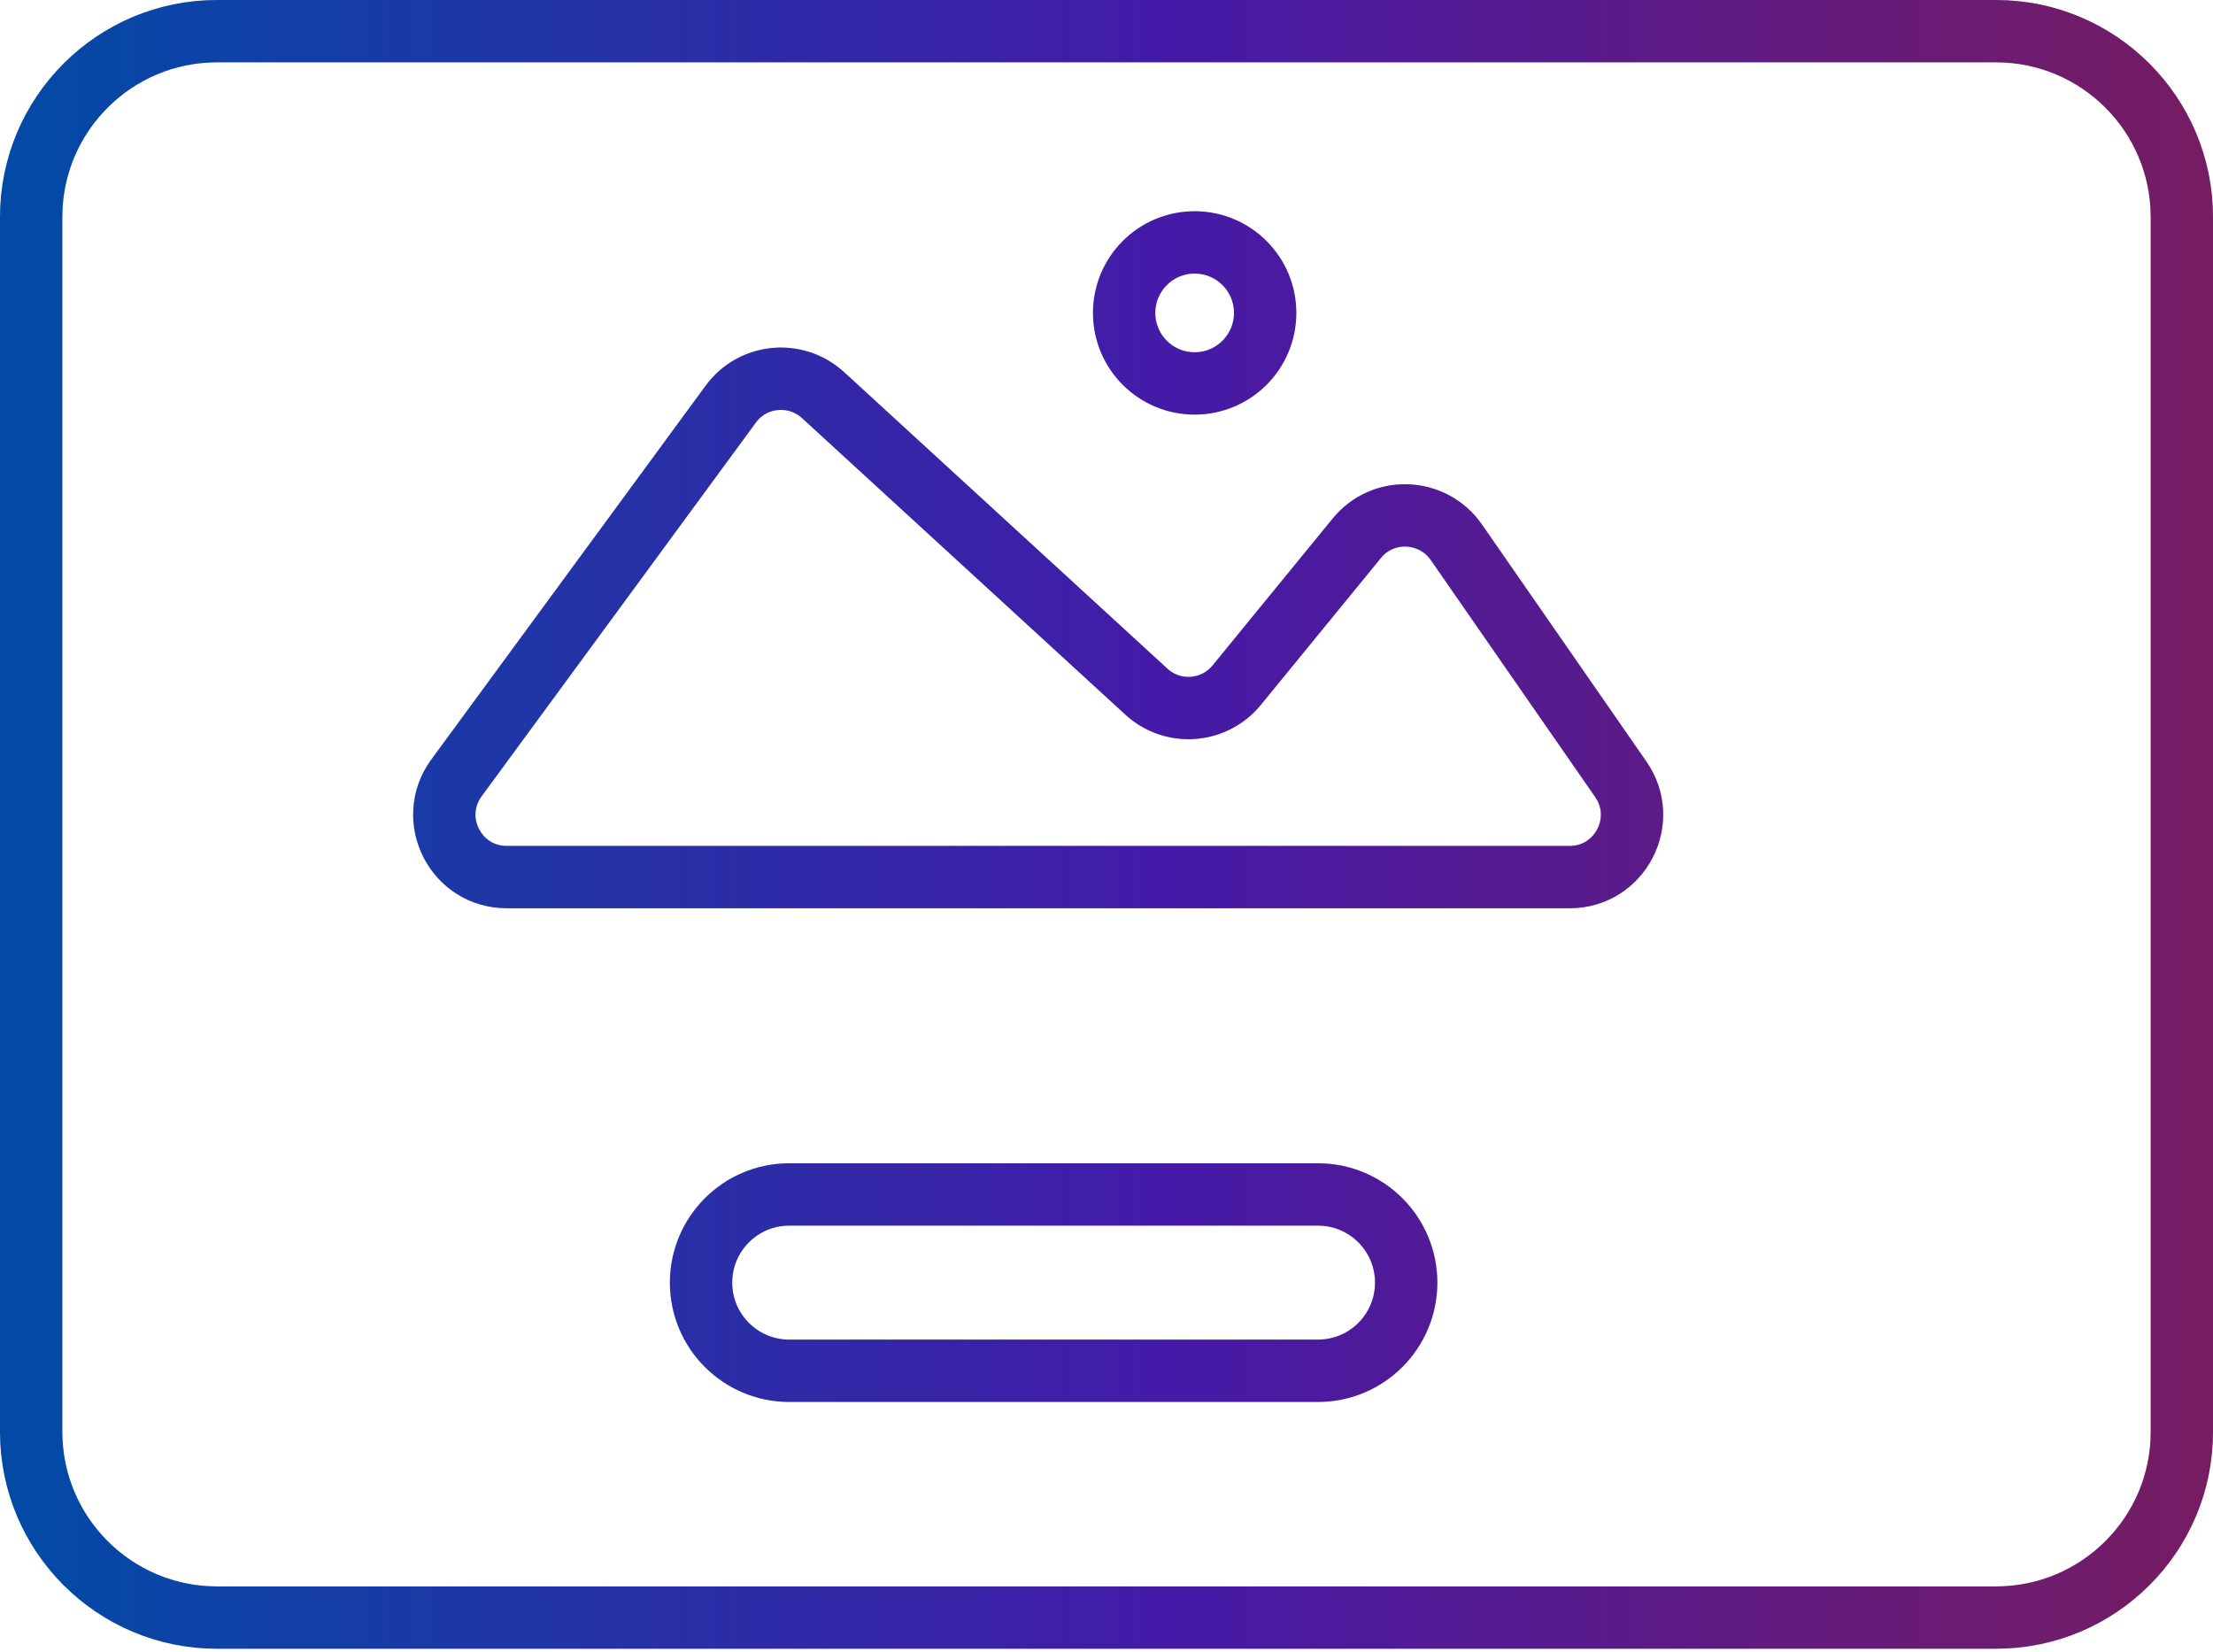 <svg width="71" height="53" viewBox="0 0 71 53" fill="none" xmlns="http://www.w3.org/2000/svg">
<path d="M64.039 51.89H6.961C3.67 51.89 1 49.221 1 45.929V6.961C1 3.67 3.67 1 6.961 1H64.039C67.331 1 70 3.67 70 6.961V45.941C70 49.221 67.331 51.89 64.039 51.89Z" stroke="url(#paint0_linear_3665_18227)" stroke-width="2" stroke-miterlimit="10"/>
<path d="M64.039 51.89H6.961C3.67 51.89 1 49.221 1 45.929V6.961C1 3.67 3.67 1 6.961 1H64.039C67.331 1 70 3.67 70 6.961V45.941C70 49.221 67.331 51.89 64.039 51.89Z" stroke="black" stroke-opacity="0.2" stroke-width="2" stroke-miterlimit="10"/>
<path d="M14.642 24.958L23.442 12.968C24.143 12.006 25.523 11.87 26.406 12.674L36.778 22.186C37.627 22.967 38.95 22.865 39.674 21.983L43.531 17.266C44.368 16.237 45.963 16.305 46.721 17.39L52.003 25.003C52.92 26.326 51.969 28.136 50.363 28.136H16.259C14.619 28.136 13.68 26.281 14.642 24.958Z" stroke="url(#paint1_linear_3665_18227)" stroke-width="2" stroke-miterlimit="10"/>
<path d="M14.642 24.958L23.442 12.968C24.143 12.006 25.523 11.87 26.406 12.674L36.778 22.186C37.627 22.967 38.95 22.865 39.674 21.983L43.531 17.266C44.368 16.237 45.963 16.305 46.721 17.39L52.003 25.003C52.92 26.326 51.969 28.136 50.363 28.136H16.259C14.619 28.136 13.68 26.281 14.642 24.958Z" stroke="black" stroke-opacity="0.2" stroke-width="2" stroke-miterlimit="10"/>
<path d="M42.287 43.973H25.32C23.759 43.973 22.492 42.706 22.492 41.145C22.492 39.584 23.759 38.317 25.32 38.317H42.287C43.848 38.317 45.115 39.584 45.115 41.145C45.115 42.706 43.848 43.973 42.287 43.973Z" stroke="url(#paint2_linear_3665_18227)" stroke-width="2" stroke-miterlimit="10"/>
<path d="M42.287 43.973H25.32C23.759 43.973 22.492 42.706 22.492 41.145C22.492 39.584 23.759 38.317 25.32 38.317H42.287C43.848 38.317 45.115 39.584 45.115 41.145C45.115 42.706 43.848 43.973 42.287 43.973Z" stroke="black" stroke-opacity="0.2" stroke-width="2" stroke-miterlimit="10"/>
<path d="M38.328 12.3C39.577 12.3 40.59 11.288 40.59 10.038C40.59 8.789 39.577 7.776 38.328 7.776C37.078 7.776 36.066 8.789 36.066 10.038C36.066 11.288 37.078 12.3 38.328 12.3Z" stroke="url(#paint3_linear_3665_18227)" stroke-width="2" stroke-miterlimit="10"/>
<path d="M38.328 12.3C39.577 12.3 40.59 11.288 40.59 10.038C40.59 8.789 39.577 7.776 38.328 7.776C37.078 7.776 36.066 8.789 36.066 10.038C36.066 11.288 37.078 12.3 38.328 12.3Z" stroke="black" stroke-opacity="0.2" stroke-width="2" stroke-miterlimit="10"/>
<defs>
<linearGradient id="paint0_linear_3665_18227" x1="1" y1="26.445" x2="70" y2="26.445" gradientUnits="userSpaceOnUse">
<stop stop-color="#045CCF"/>
<stop offset="0.529" stop-color="#5621D2"/>
<stop offset="1" stop-color="#92237D"/>
</linearGradient>
<linearGradient id="paint1_linear_3665_18227" x1="1" y1="26.445" x2="70" y2="26.445" gradientUnits="userSpaceOnUse">
<stop stop-color="#045CCF"/>
<stop offset="0.529" stop-color="#5621D2"/>
<stop offset="1" stop-color="#92237D"/>
</linearGradient>
<linearGradient id="paint2_linear_3665_18227" x1="1" y1="26.445" x2="70" y2="26.445" gradientUnits="userSpaceOnUse">
<stop stop-color="#045CCF"/>
<stop offset="0.529" stop-color="#5621D2"/>
<stop offset="1" stop-color="#92237D"/>
</linearGradient>
<linearGradient id="paint3_linear_3665_18227" x1="1" y1="26.445" x2="70" y2="26.445" gradientUnits="userSpaceOnUse">
<stop stop-color="#045CCF"/>
<stop offset="0.529" stop-color="#5621D2"/>
<stop offset="1" stop-color="#92237D"/>
</linearGradient>
</defs>
</svg>
